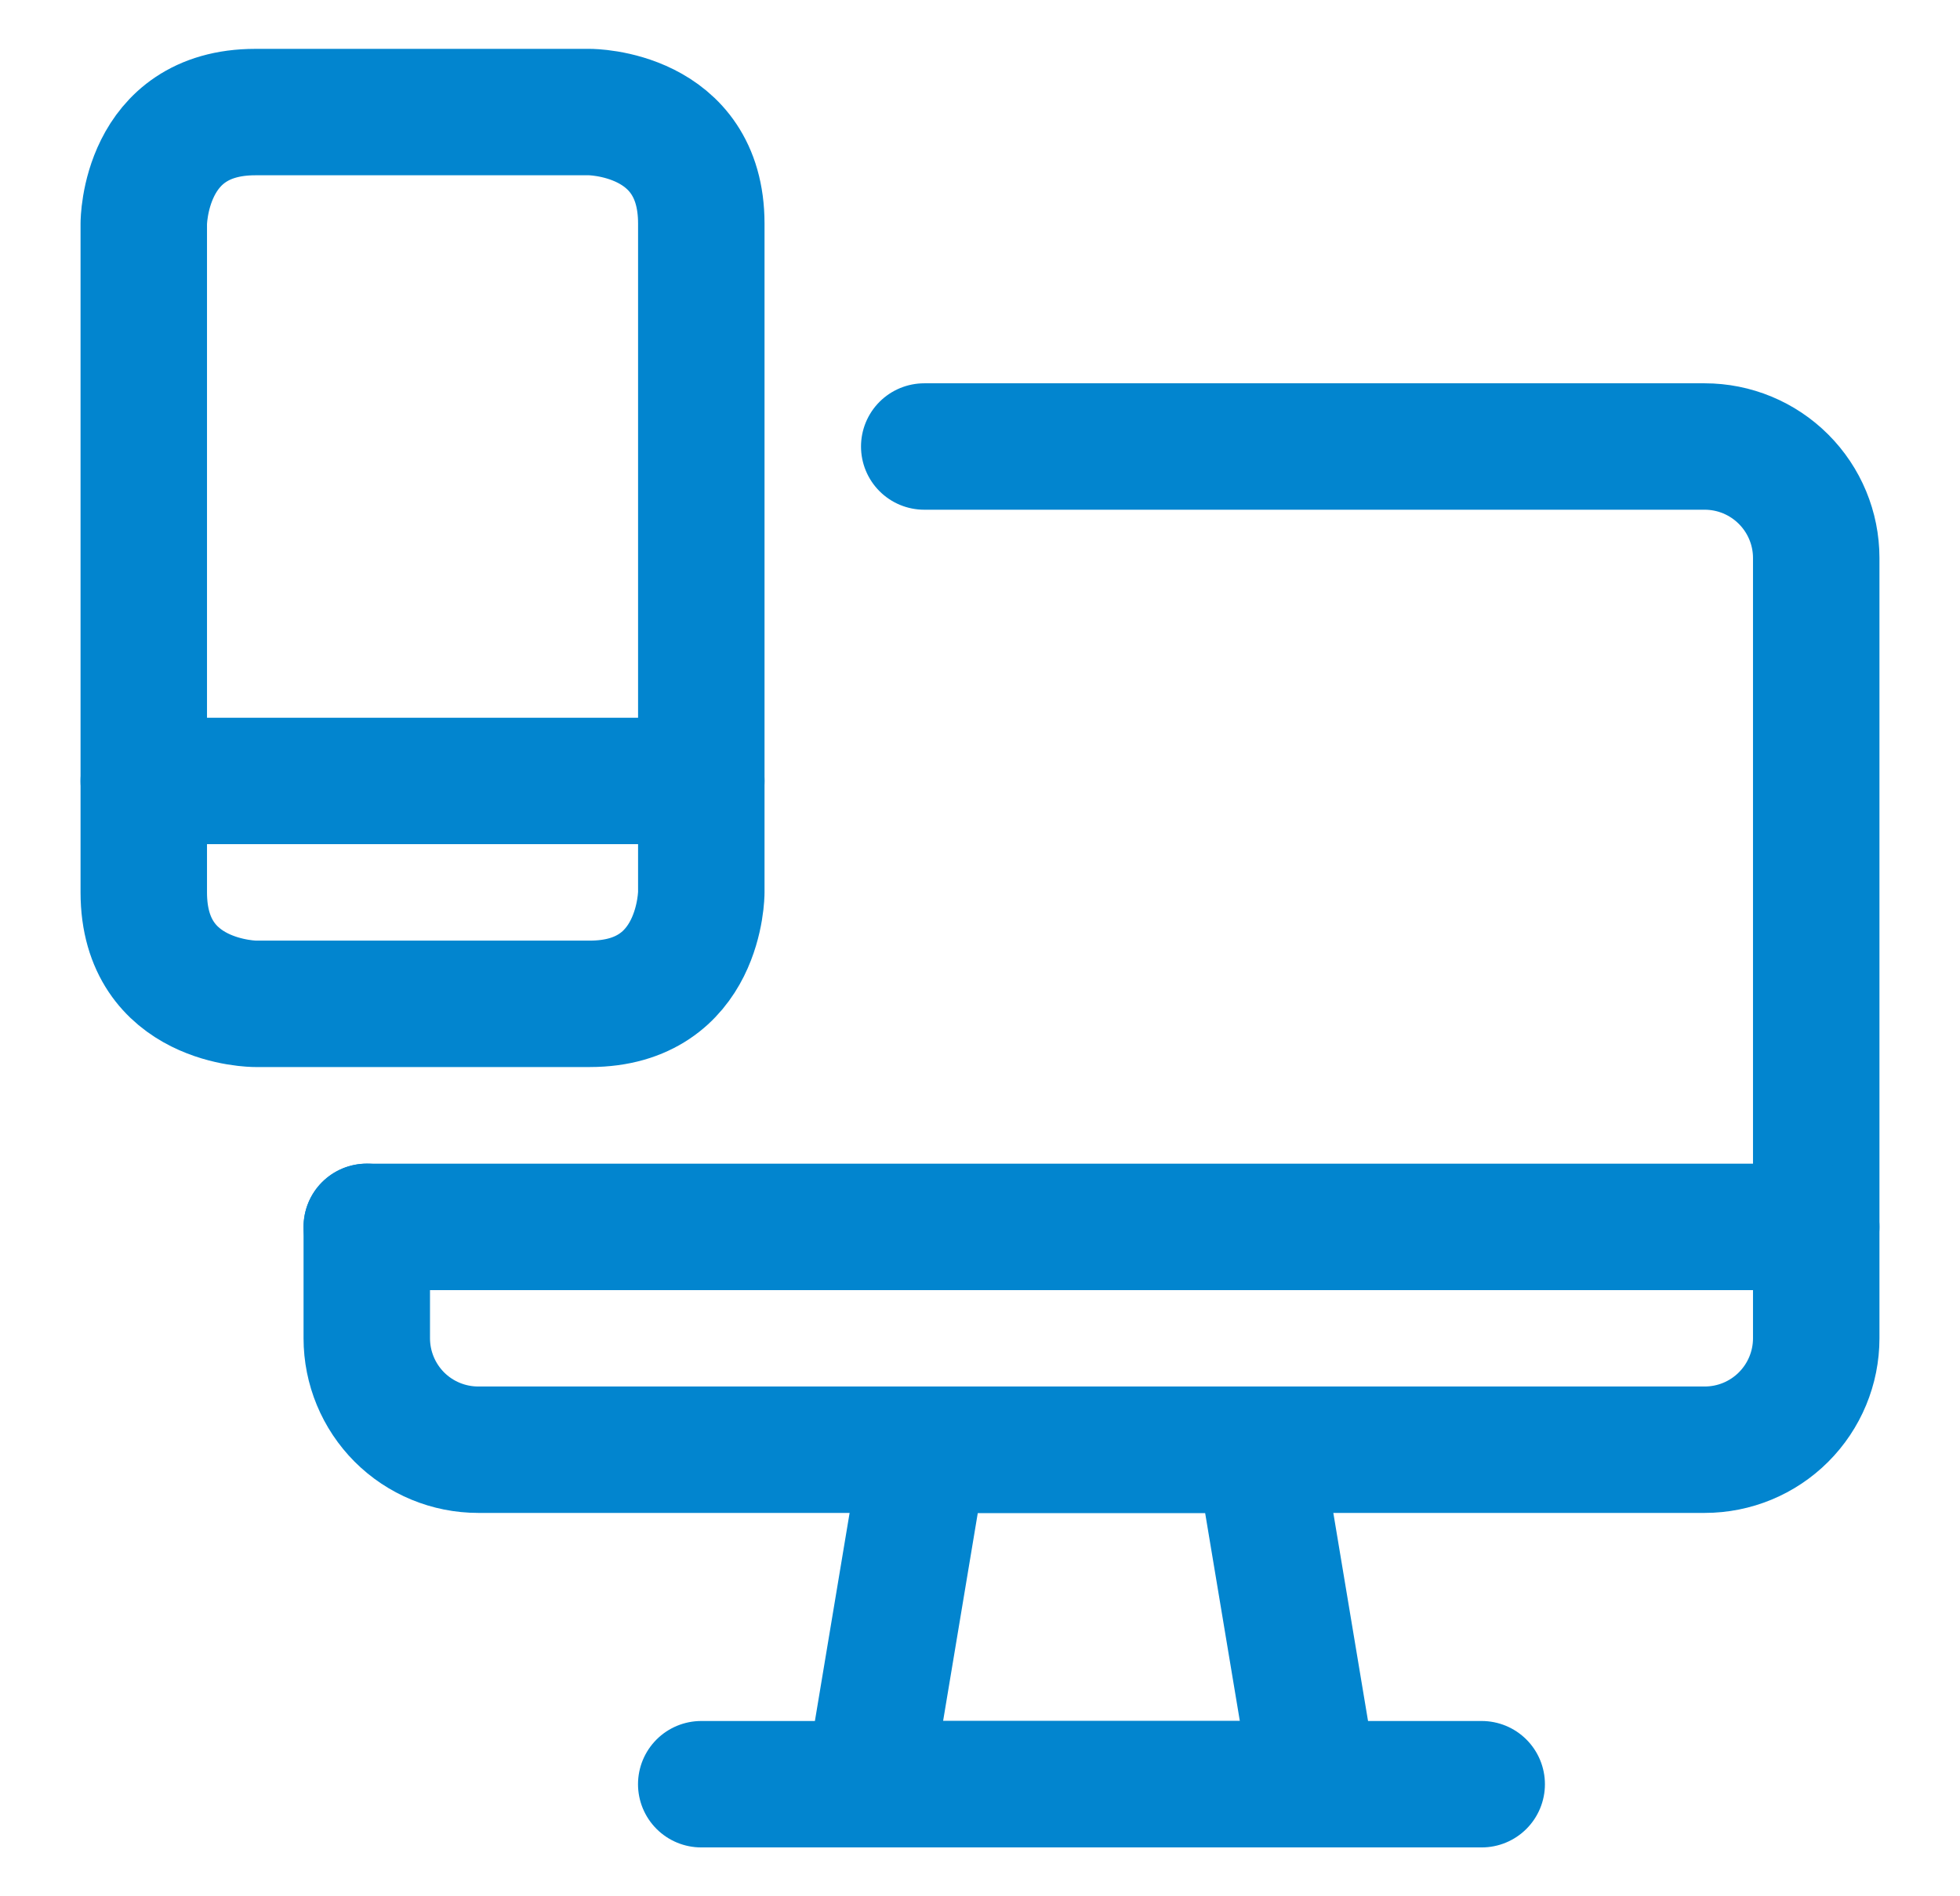 <svg width="31" height="30" viewBox="0 0 31 30" fill="none" xmlns="http://www.w3.org/2000/svg">
<path d="M20.79 28.226H13.736L14.618 22.936H19.908L20.79 28.226Z" stroke="#0285CF" stroke-width="2" stroke-linecap="round" stroke-linejoin="round"/>
<path d="M11.091 28.227H23.435" stroke="#0285CF" stroke-width="2" stroke-linecap="round" stroke-linejoin="round"/>
<path d="M14.618 7.064H26.962C27.43 7.064 27.878 7.25 28.209 7.581C28.54 7.912 28.726 8.36 28.726 8.828V21.172C28.726 21.64 28.54 22.088 28.209 22.419C27.878 22.75 27.43 22.935 26.962 22.935H7.564C7.097 22.935 6.648 22.75 6.317 22.419C5.987 22.088 5.801 21.64 5.801 21.172V19.409" stroke="#0285CF" stroke-width="2" stroke-linecap="round" stroke-linejoin="round"/>
<path d="M5.801 19.41H28.726" stroke="#0285CF" stroke-width="2" stroke-linecap="round" stroke-linejoin="round"/>
<path d="M4.038 1.773H9.328C9.328 1.773 11.092 1.773 11.092 3.537V14.117C11.092 14.117 11.092 15.881 9.328 15.881H4.038C4.038 15.881 2.274 15.881 2.274 14.117V3.537C2.274 3.537 2.274 1.773 4.038 1.773Z" stroke="#0285CF" stroke-width="2" stroke-linecap="round" stroke-linejoin="round"/>
<path d="M2.274 12.355H11.092" stroke="#0285CF" stroke-width="2" stroke-linecap="round" stroke-linejoin="round"/>
</svg>
